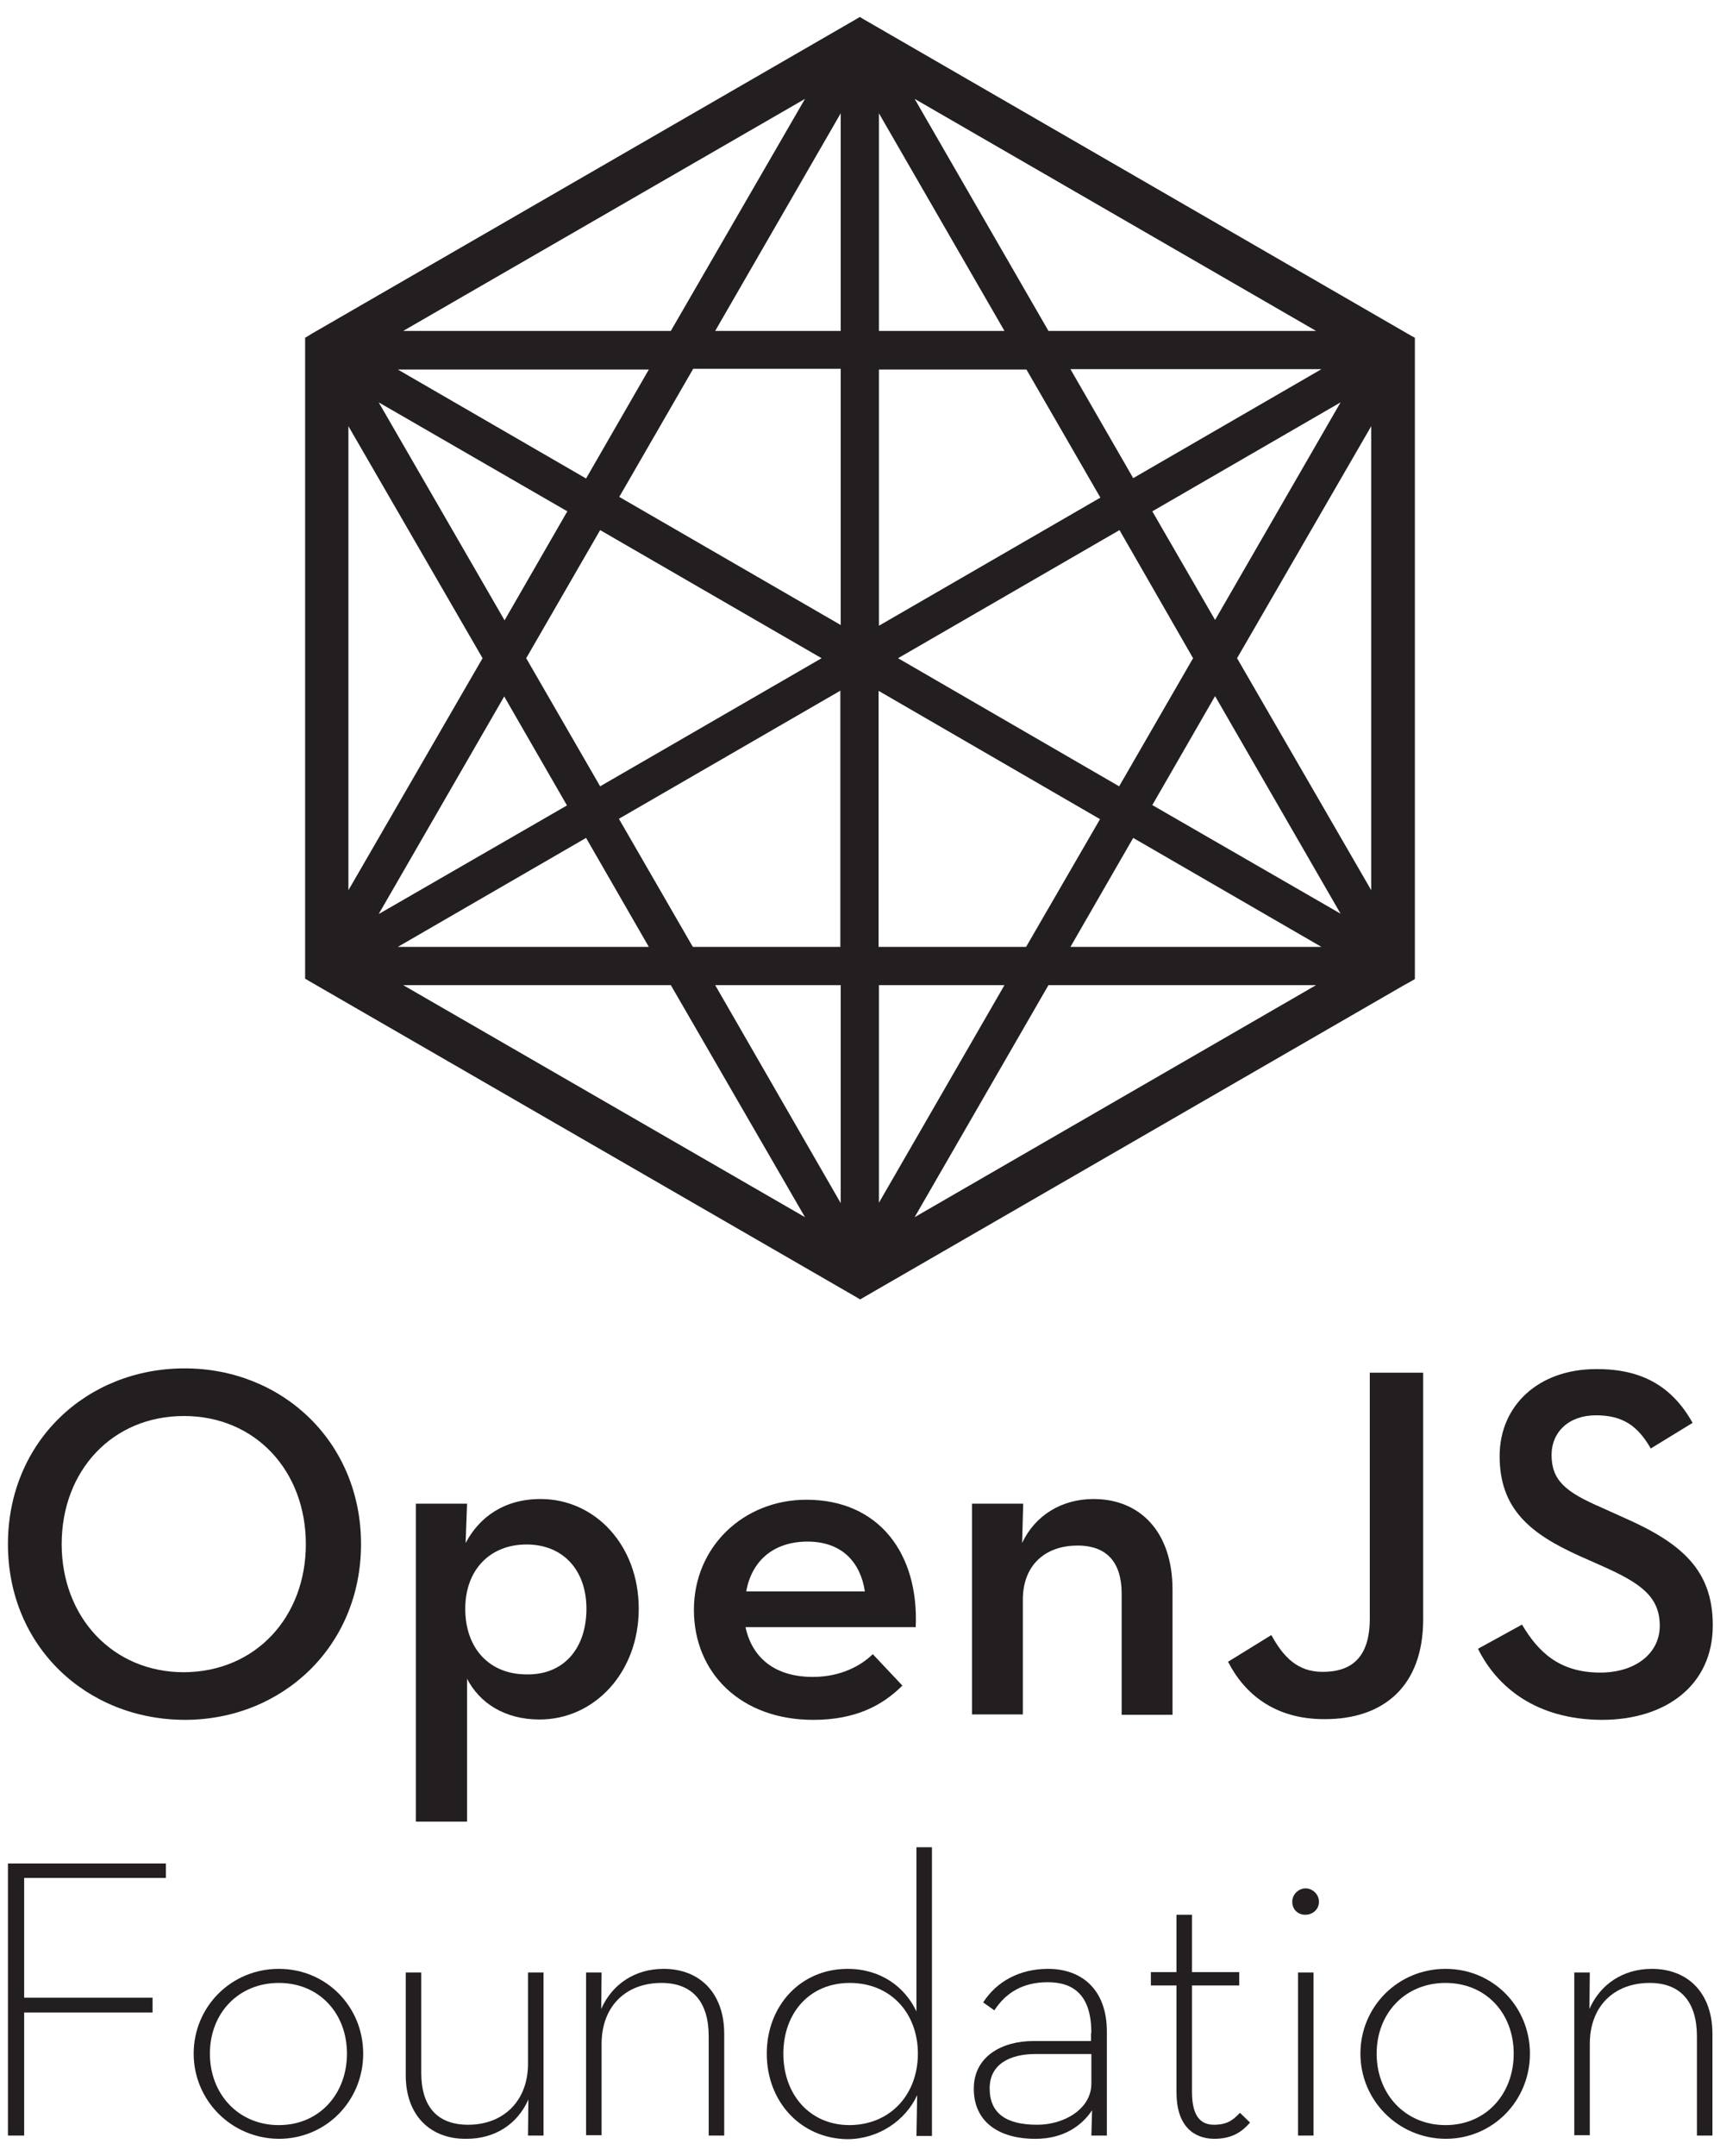 <?xml version="1.0" encoding="utf-8"?>
<!-- Generator: Adobe Illustrator 24.0.0, SVG Export Plug-In . SVG Version: 6.00 Build 0)  -->
<svg version="1.1" id="ARTWORK" xmlns="http://www.w3.org/2000/svg" xmlns:xlink="http://www.w3.org/1999/xlink" x="0px" y="0px"
	 viewBox="0 0 476.9 597.5" style="enable-background:new 0 0 476.9 597.5;" xml:space="preserve">
<style type="text/css">
	.st0{fill:#231F20;}
	.st1{fill:url(#SVGID_1_);}
	.st2{fill:#54565A;}
	.st3{fill:#FFFFFF;}
	.st4{fill:url(#SVGID_2_);}
	.st5{fill:url(#SVGID_3_);}
	.st6{fill:url(#SVGID_4_);}
</style>
<path class="st0" d="M391.2,93L239.4,5.3l-1-0.6l-1,0.6l-151,87.2L85.6,93l-1,0.6v177.6l1,0.6l151.9,87.7l1,0.6l1-0.6L389.3,273
	l2-1.1l1-0.6V93.6L391.2,93z M223.2,27.4L186,91.7h-74.2L223.2,27.4z M179.9,102.4l-17.4,30.2l-52.2-30.2H179.9z M166.4,146.9
	l61.4,35.5l-61.4,35.5l-20.5-35.5L166.4,146.9z M157.3,141.7l-17.4,30.2L105,111.5L157.3,141.7z M96.6,118.1l37.2,64.3l-37.2,64.3
	C96.6,246.7,96.6,118.1,96.6,118.1z M139.8,193l17.4,30.2L105,253.3L139.8,193z M162.5,232.2l17.4,30.2h-69.6L162.5,232.2z
	 M111.8,273H186l37.2,64.3L111.8,273z M233.1,333.4L198.3,273h34.8V333.4z M233.1,262.4h-41l-20.5-35.5l61.4-35.5v71H233.1z
	 M233.1,173.2l-61.4-35.5l20.5-35.5h40.9V173.2z M233.1,91.7h-34.8l34.8-60.3V91.7z M319.5,141.7l52.2-30.2l-34.8,60.3L319.5,141.7z
	 M330.8,182.4l-20.5,35.5L249,182.4l61.4-35.5L330.8,182.4z M314.2,132.5l-17.4-30.2h69.6L314.2,132.5z M364.9,91.7h-74.2
	l-37.1-64.3L364.9,91.7z M243.7,31.4l34.8,60.3h-34.8V31.4z M243.7,102.4h40.9l20.5,35.5l-61.4,35.5V102.4z M243.7,191.5L305,227
	l-20.5,35.4h-40.9V191.5z M243.7,273h34.8l-34.8,60.3V273z M253.6,337.3l37.1-64.3h74.2L253.6,337.3z M296.8,262.4l17.4-30.2
	l52.2,30.2H296.8z M319.5,223.1l17.4-30.2l34.8,60.3L319.5,223.1z M380.2,246.7L343,182.4l37.2-64.3V246.7z"/>
<g>
	<polygon class="st0" points="2.2,516.4 46,516.4 46,520.4 6.7,520.4 6.7,553.6 42.3,553.6 42.3,557.7 6.7,557.7 6.7,591.8 
		2.2,591.8 	"/>
	<path class="st0" d="M53.7,569.1c0-13,10.4-23.5,23.6-23.5s23.4,10.5,23.4,23.5c0,13-10.2,23.6-23.4,23.6
		C64.1,592.6,53.7,582,53.7,569.1 M96.2,569.1c0-11.2-7.7-19.6-18.9-19.6s-19.1,8.4-19.1,19.6c0,11.2,7.9,19.8,19.1,19.8
		S96.2,580.3,96.2,569.1"/>
	<path class="st0" d="M112.5,575.1v-28.5h4.3v27.8c0,9.2,4.3,14.4,13,14.4c9.8,0,16.6-6.6,16.6-16.9v-25.3h4.3v45.2h-4.3l0.1-10
		c-3,6.8-9.2,10.9-17.2,10.9C119.3,592.8,112.5,586.2,112.5,575.1"/>
	<path class="st0" d="M162.5,546.6h4.3l-0.1,10.1c3-6.8,9.3-11.1,17.3-11.1c10.1,0,16.8,6.8,16.8,18v28.2h-4.3v-27.5
		c0-9.3-4.3-14.8-13.1-14.8c-9.8,0-16.6,6.4-16.6,16.9v25.3h-4.3V546.6z"/>
	<path class="st0" d="M212.6,569.1c0-13.3,9.4-23.5,22.4-23.5c9.2,0,15.9,5,19.1,11.8v-45.5h4.3v80h-4.3l0.2-11.3
		c-3.2,7-10.7,12.2-19.4,12.2C222,592.6,212.6,582.4,212.6,569.1 M254.5,569.1c0-11.2-7.5-19.6-18.9-19.6
		c-11.2,0-18.4,8.4-18.4,19.6c0,11.2,7.2,19.8,18.4,19.8C247,588.8,254.5,580.3,254.5,569.1"/>
	<path class="st0" d="M302.6,563.4c0-10.2-4.6-14.1-12.1-14.1c-6.9,0-11.6,2.9-14.8,7.8l-3.1-2.2c3.8-5.9,10.2-9.3,18-9.3
		c9.3,0,16.3,5.7,16.3,17.4v28.8h-4.3l0.2-7c-2.9,4.3-7.9,7.9-15.7,7.9c-10.3,0-17.1-4.8-17.1-13.9c0-9,7.9-13.2,16.5-13.2h16V563.4
		z M287.1,569.2c-6.9,0-12.7,2.7-12.7,9.5c0,6.9,4.5,10.1,13.2,10.1c7.5,0,15-4.4,15-11.4v-8.2L287.1,569.2L287.1,569.2z"/>
	<path class="st0" d="M326.2,579.8v-29.6h-7.1v-3.7h7.1v-15.9h4.3v15.9h13.1v3.7h-13.1v29.5c0,6.6,2.3,9.1,6.1,9.1
		c4,0,5.5-1.6,7.2-3.3l2.8,2.7c-2.2,2.5-4.9,4.5-10,4.5C330.8,592.6,326.2,589,326.2,579.8"/>
	<path class="st0" d="M358.3,527c0-2.1,1.8-3.7,3.7-3.7c1.9,0,3.7,1.6,3.7,3.7c0,2.2-1.8,3.6-3.7,3.6
		C360.1,530.7,358.3,529.3,358.3,527 M359.9,546.6h4.3v45.2h-4.3V546.6z"/>
	<path class="st0" d="M377.2,569.1c0-13,10.4-23.5,23.6-23.5c13.2,0,23.4,10.5,23.4,23.5c0,13-10.2,23.6-23.4,23.6
		C387.6,592.6,377.2,582,377.2,569.1 M419.7,569.1c0-11.2-7.7-19.6-18.9-19.6s-19.1,8.4-19.1,19.6c0,11.2,7.9,19.8,19.1,19.8
		S419.7,580.3,419.7,569.1"/>
	<path class="st0" d="M436.5,546.6h4.3l-0.1,10.1c3-6.8,9.3-11.1,17.3-11.1c10.1,0,16.8,6.8,16.8,18v28.2h-4.3v-27.5
		c0-9.3-4.3-14.8-13.1-14.8c-9.8,0-16.6,6.4-16.6,16.9v25.3h-4.3V546.6z"/>
	<path class="st0" d="M2.2,427.9c0-28.3,21.7-48.7,49-48.7c27.1,0,48.9,20.4,48.9,48.7c0,28.3-21.8,48.7-48.9,48.7
		C23.9,476.5,2.2,456.2,2.2,427.9 M84.8,427.9c0-20.2-13.9-35.5-33.8-35.5s-33.9,15.2-33.9,35.5c0,20.2,14.1,35.5,33.9,35.5
		C70.9,463.3,84.8,448.1,84.8,427.9"/>
	<path class="st0" d="M115.3,416.7h14.2l-0.4,10.9c3.8-7.2,10.7-12.2,20.8-12.2c15,0,27.2,12.7,27.2,30.4s-12.3,30.7-27.5,30.7
		c-9.8,0-16.7-4.7-20.1-11.3v39.6h-14.2V416.7z M162.6,445.8c0-10.6-6.4-17.8-16.6-17.8c-10.3,0-17,7.2-17,17.8
		c0,11,6.7,18.2,17,18.2C156.2,464.2,162.6,456.9,162.6,445.8"/>
	<path class="st0" d="M225.4,464.7c7.7,0,13.3-3.1,16.6-6.3l8.2,8.7c-5.5,5.5-13,9.5-24.7,9.5c-20.1,0-33.1-13-33.1-30.5
		c0-17.4,13.7-30.5,31.2-30.5c20,0,31.2,14.8,30.3,35.3h-47.2C208.5,459.2,214.6,464.7,225.4,464.7 M239.8,441
		c-1.2-7.9-6.2-13.8-15.9-13.8c-9.1,0-15.4,5-17,13.8H239.8z"/>
	<path class="st0" d="M269.6,416.7h14.1l-0.3,10.9c3.6-7.7,11-12.2,19.8-12.2c13,0,21.9,9.2,21.9,25.1v34.7h-14.1v-33.6
		c0-8.4-3.9-13.3-12.2-13.3c-9.2,0-15.2,5.6-15.2,15v31.8h-14.1V416.7z"/>
	<path class="st0" d="M340.5,460.5l12-7.4c3.3,6,7.2,10.2,14.2,10.2c7.9,0,13.1-3.8,13.1-14.8v-68.1h14.8v68.3
		c0,18.9-11.3,27.7-27.2,27.7C353.4,476.5,345,469.3,340.5,460.5"/>
	<path class="st0" d="M409.8,456.9l12.2-6.7c4.4,7.4,10.2,13.3,21.7,13.3c9.6,0,16.5-5.2,16.5-13c0-8.2-5.6-11.9-15.9-16.5l-6.3-2.8
		c-13.8-6.2-22.2-13.1-22.2-27.7c0-14.1,10.9-24.1,26.7-24.1c12.6-0.1,21.1,4.7,26.8,14.9l-11.6,7.1c-3.6-6.3-7.8-9.2-15.2-9.2
		c-7.5,0-12.3,4.6-12.3,11c0,7.1,4,10.3,13.7,14.5l6.2,2.8c16.2,7.1,24.8,14.6,24.8,29.9c0,16.6-13,26.2-30.8,26.2
		C426,476.5,415.1,467.6,409.8,456.9"/>
</g>
</svg>
